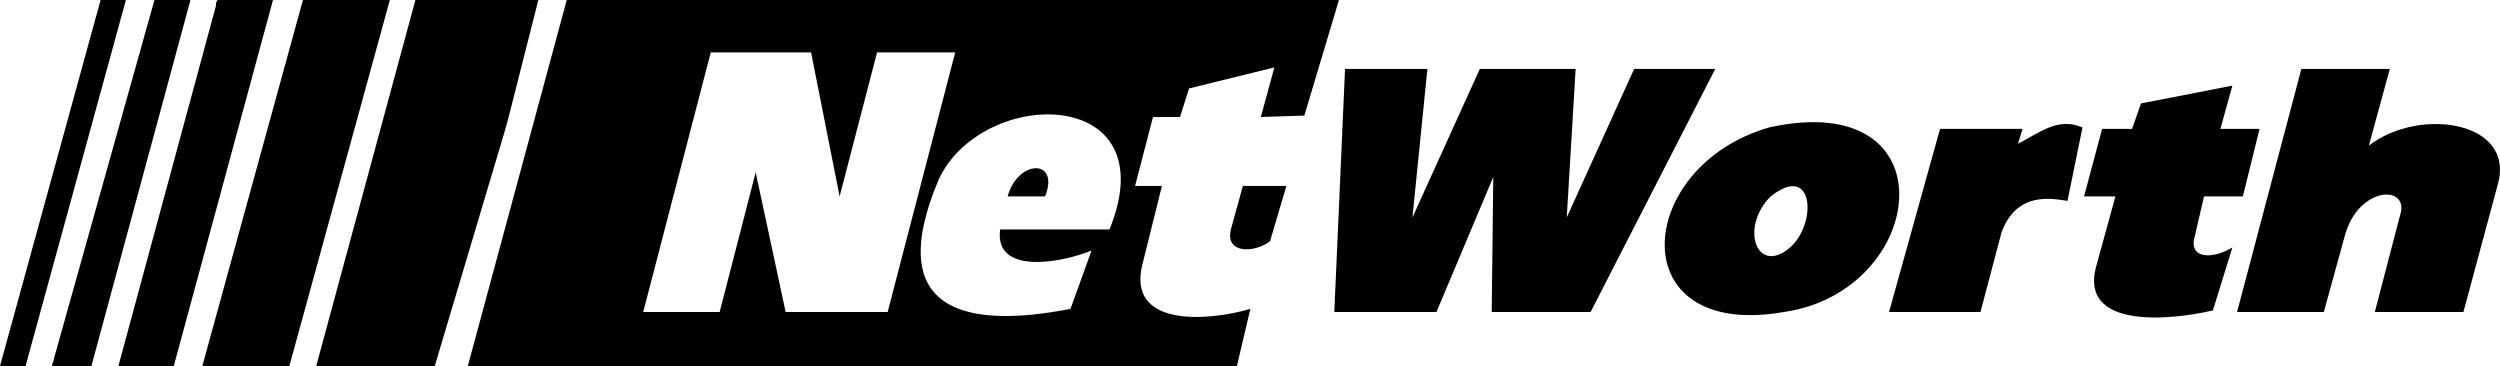 <?xml version="1.0" encoding="UTF-8"?>
<!-- Created with Inkscape (http://www.inkscape.org/) -->
<svg width="921.5" height="134.9" version="1.1" viewBox="0 0 921.5 134.9" xmlns="http://www.w3.org/2000/svg">
 <g stroke-width="13.333">
  <path d="m37.604 5.31e-4h8.802l-36.979 134.9h-9.427l37.083-134.9zm20.417 0h12.187l-36.51 134.9h-13.802c-1.615 0 0-1.093 0-2.76l37.031-132.14h1.093zm22.656 0h19.948l-36.563 134.9h-20.417l35.938-132.71c0-1.041 0-1.041 0.521-2.188zm32.083 0h30.937l-37.031 134.9h-32.083l37.083-134.9zm40.885 0h44.792l-11.094 43.698-1.041 3.802-26.042 87.396h-43.698l36.563-134.9zm314.48 88.958c-6.146 4.479-16.563 4.479-14.427-4.375l4.427-16.042h16.042zm-7.24 24.896c-14.896 4.427-45.885 7.188-39.74-16.615l7.136-28.698h-9.896l6.615-25.417h9.948l3.333-10.521 31.458-7.76-5 18.281 16.042-0.521 12.76-42.604h-284.64l-36.458 134.9h283.49zm-58.542-21.51-7.76 21.51c-36.979 7.188-69.583 2.188-48.646-47.552 16.042-34.739 84.583-34.739 63.021 18.281h-40.313c-2.24 17.135 23.177 12.135 33.698 7.76zm-140.36-73.021h36.979l10.521 53.073 13.802-53.073h28.802l-24.896 95.677h-37.604l-11.042-51.458-13.281 51.458h-28.177zm109.43 53.073h13.802c5.573-13.854-9.948-13.854-13.802 0" fill-rule="evenodd"/>
  <path d="m848.28 25.417-23.698 89.583h31.979l7.76-28.177c5-18.281 23.802-18.802 20.417-7.76l-9.375 35.937h32.656l12.656-46.979c6.667-23.281-28.698-28.802-47.5-14.375l7.708-28.229zm-59.115 12.708-3.281 9.375h-11.042l-6.667 24.896h11.562l-7.135 25.989c-6.042 22.656 26.51 19.896 43.073 16.042l7.188-23.229c-7.188 4.427-16.563 4.427-13.802-4.375l3.333-14.427h14.323l6.146-24.896h-14.427l4.427-15.937zm-74.063 9.375-18.802 67.5h33.698l7.76-29.323c5-13.281 15-13.281 24.323-11.615l5.521-27.083c-8.802-3.854-15.469 1.667-23.802 6.042l1.719-5.521zm-62.448 24.896c16.042-12.656 17.188 9.948 7.188 18.802-12.083 10.521-18.802-7.135-7.188-18.802zm-0.573-25.417c-49.74 14.323-54.688 78.542 5.521 68.021 53.073-7.76 61.979-82.917-5.521-68.021zm-156.3-21.563-3.958 89.583h37.656l20.938-49.74-0.573 49.74h36.458l45.937-89.583h-29.896l-24.844 54.74 3.281-54.74h-35.313l-24.844 54.74 5.521-54.74h-30.365" fill-rule="evenodd"/>
  <path d="m927.57 34.443h3.333c1.042 0 1.458 0.417 1.458 1.667v1.042c0 0.625 0.208 1.458 0.417 1.875h2.083v-0.625c-0.625-0.208-0.625-0.625-0.625-2.083 0-1.667-0.208-2.083-1.25-2.708 1.042-0.833 1.458-1.458 1.458-2.5 0-2.083-1.25-3.125-3.542-3.125h-5.208v11.042h1.875zm0-1.667v-3.333h3.125c1.25 0 1.875 0.625 1.875 1.667 0 1.25-0.625 1.667-1.875 1.667zm2.292-8.75c-5.208 0-9.583 4.167-9.583 9.583 0 5.208 4.375 9.583 9.583 9.583 5.417 0 9.583-4.375 9.583-9.583 0-5.417-4.167-9.583-9.583-9.583zm0 1.458c4.375 0 7.917 3.75 7.917 8.125s-3.542 7.917-7.917 7.917c-4.167 0-7.708-3.542-7.708-7.917s3.542-8.125 7.708-8.125z" display="none"/>
 </g>
</svg>
